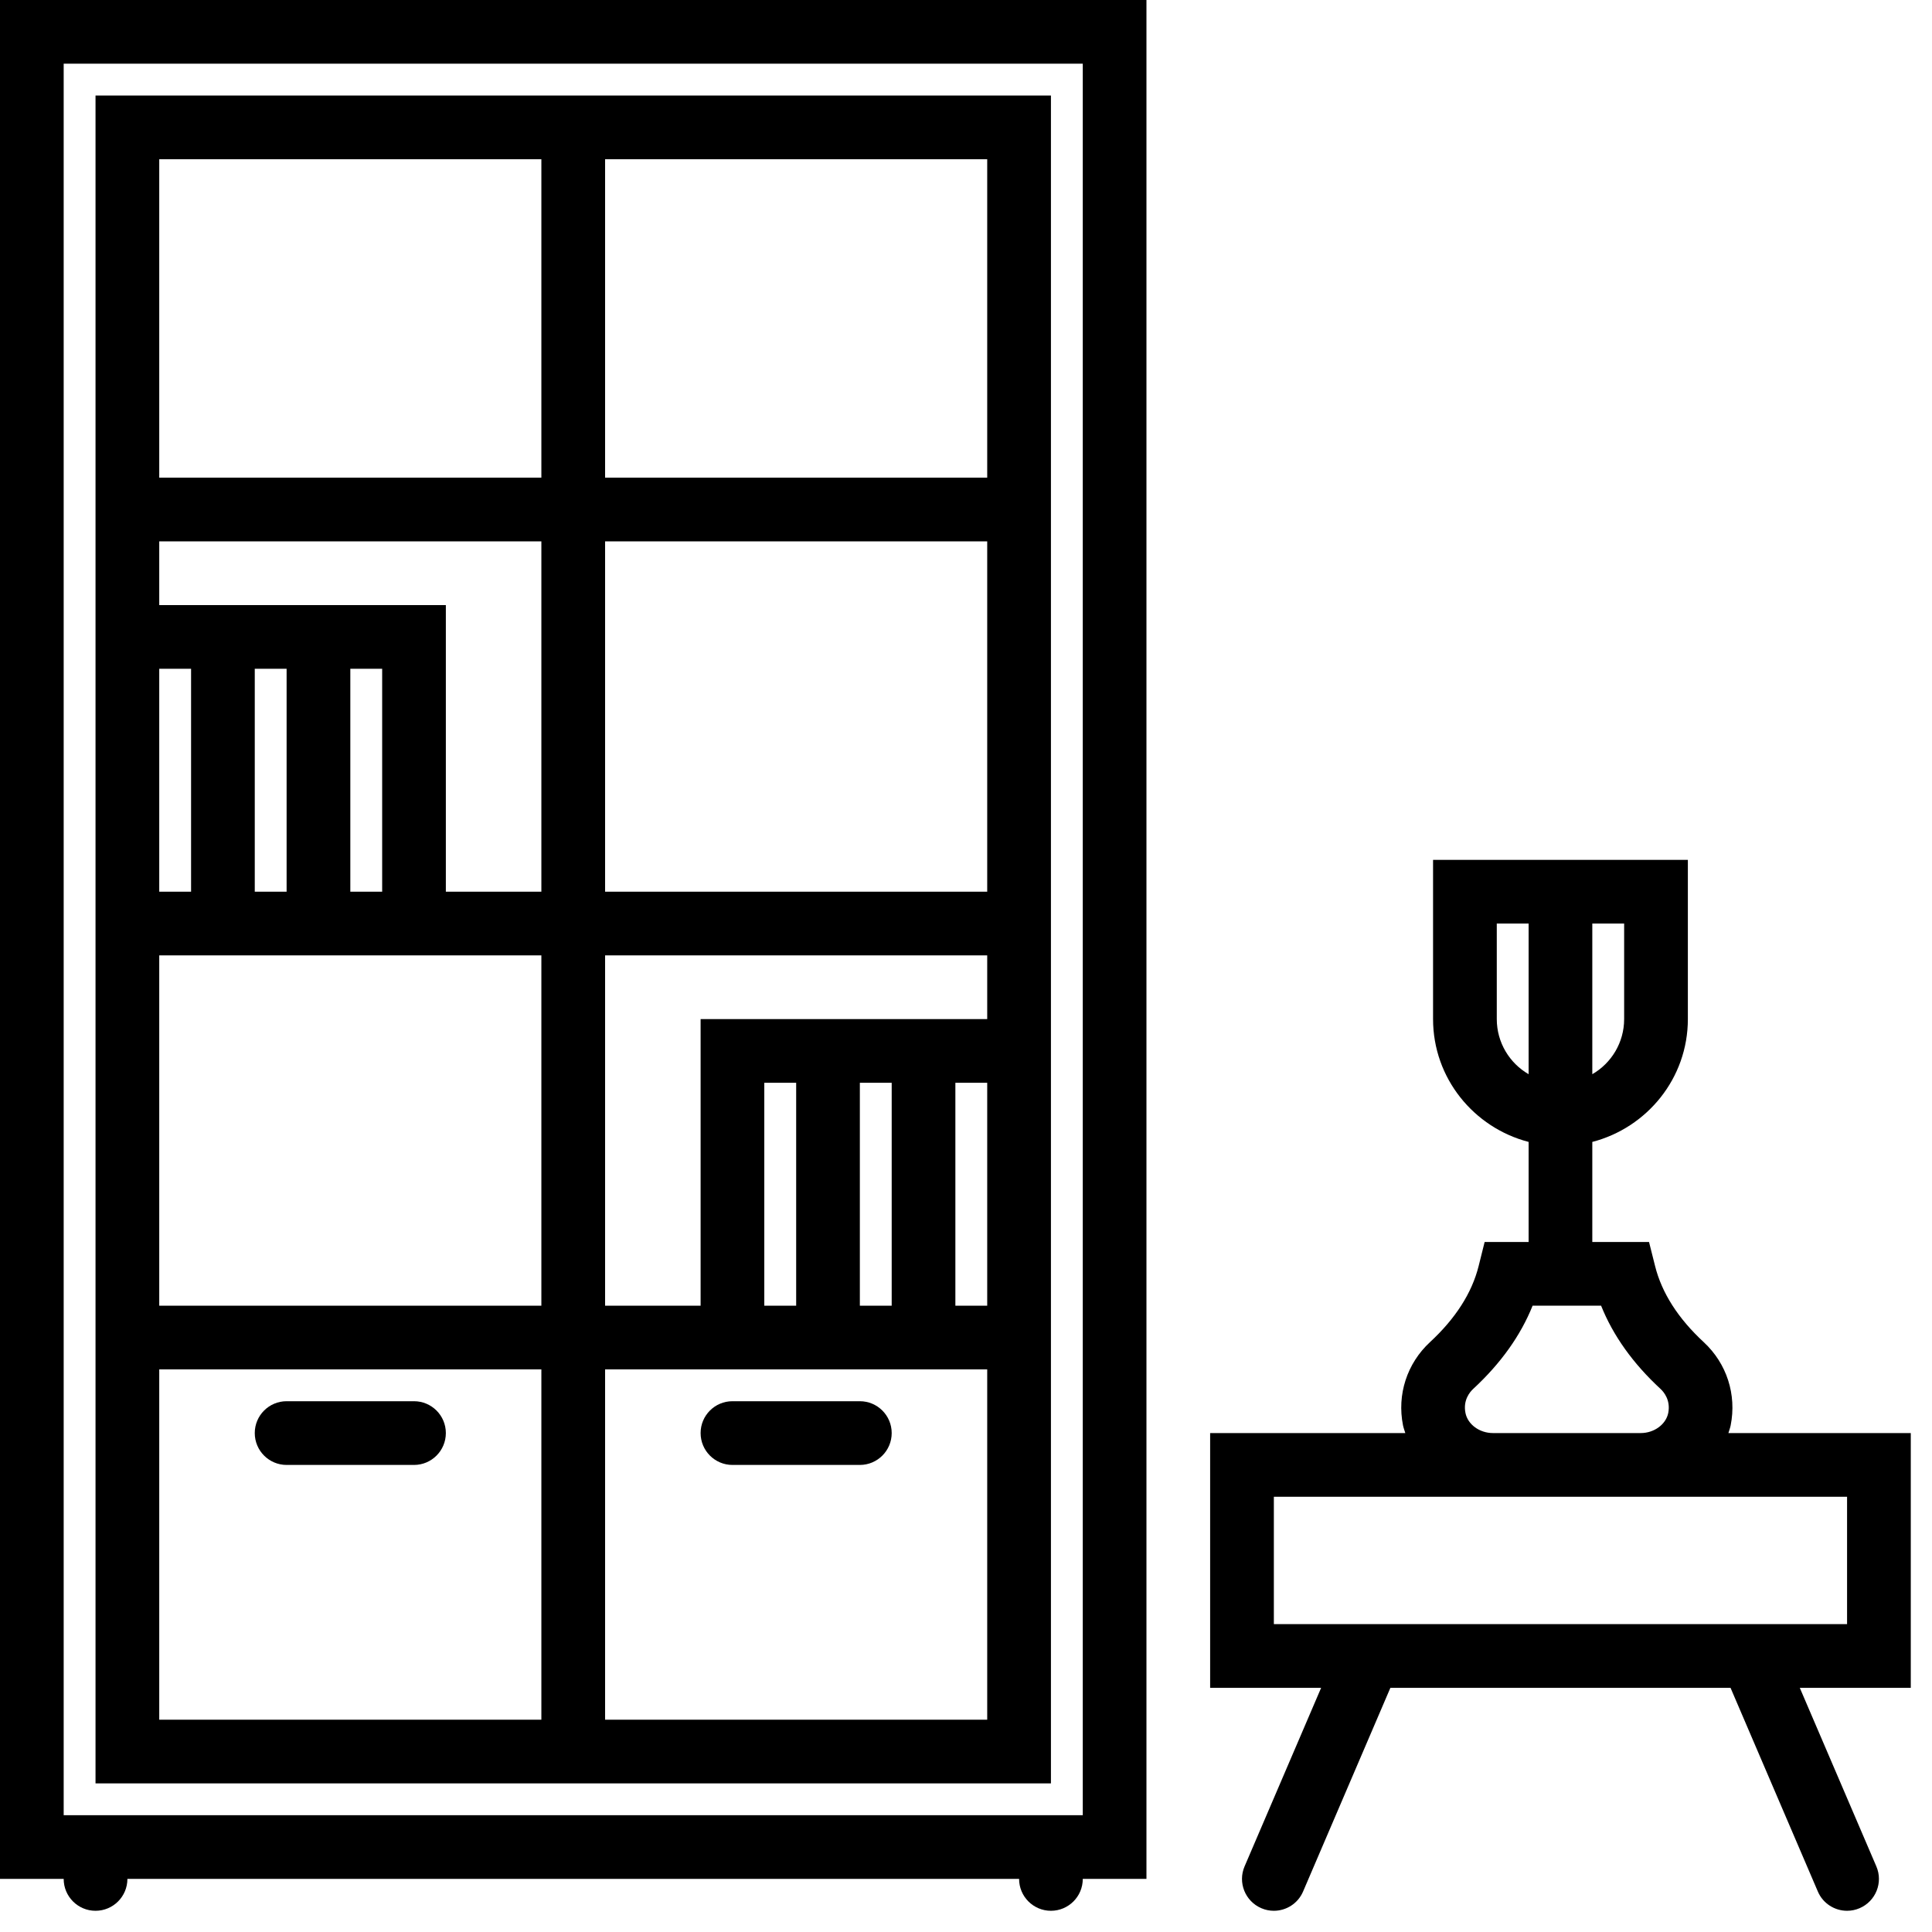 <?xml version="1.0" encoding="UTF-8"?>
<svg width="52px" height="52px" viewBox="0 0 52 52" version="1.1" xmlns="http://www.w3.org/2000/svg" xmlns:xlink="http://www.w3.org/1999/xlink">
    <!-- Generator: Sketch 52.6 (67491) - http://www.bohemiancoding.com/sketch -->
    <title>icon-large/meble</title>
    <desc>Created with Sketch.</desc>
    <g id="Page-1" stroke="none" stroke-width="1" fill="none" fill-rule="evenodd">
        <g id="1.0-strona-glowna" transform="translate(-934, -1308)" fill="#000000">
            <g id="section-products" transform="translate(376, 1056)">
                <g id="category-2" transform="translate(389, 188)">
                    <g id="icon-large/meble" transform="translate(169, 64)">
                        <path d="M16.286,48 L28.286,48 L28.286,36.857 L28.286,35.143 L28.286,27.429 L28.286,25.714 L28.286,24 L28.286,14.571 L28.286,12.857 L28.286,2.571 L16.286,2.571 L14.571,2.571 L2.571,2.571 L2.571,12.857 L2.571,14.571 L2.571,16.286 L2.571,24 L2.571,25.714 L2.571,35.143 L2.571,36.857 L2.571,48 L14.571,48 L16.286,48 Z M26.571,46.286 L16.286,46.286 L16.286,36.857 L18.857,36.857 L21.429,36.857 L23.143,36.857 L24,36.857 L25.714,36.857 L26.571,36.857 L26.571,46.286 Z M24,35.143 L23.143,35.143 L23.143,29.143 L24,29.143 L24,35.143 Z M21.429,35.143 L20.571,35.143 L20.571,29.143 L21.429,29.143 L21.429,35.143 Z M25.714,35.143 L25.714,29.143 L26.571,29.143 L26.571,35.143 L25.714,35.143 Z M26.571,27.429 L25.714,27.429 L24,27.429 L23.143,27.429 L21.429,27.429 L18.857,27.429 L18.857,35.143 L16.286,35.143 L16.286,25.714 L26.571,25.714 L26.571,27.429 Z M26.571,24 L16.286,24 L16.286,14.571 L26.571,14.571 L26.571,24 Z M16.286,4.286 L26.571,4.286 L26.571,12.857 L16.286,12.857 L16.286,4.286 Z M4.286,4.286 L14.571,4.286 L14.571,12.857 L4.286,12.857 L4.286,4.286 Z M4.286,14.571 L14.571,14.571 L14.571,24 L12,24 L12,16.286 L9.429,16.286 L7.714,16.286 L6.857,16.286 L5.143,16.286 L4.286,16.286 L4.286,14.571 Z M7.714,24 L6.857,24 L6.857,18 L7.714,18 L7.714,24 Z M10.286,24 L9.429,24 L9.429,18 L10.286,18 L10.286,24 Z M4.286,18 L5.143,18 L5.143,24 L4.286,24 L4.286,18 Z M4.286,25.714 L5.143,25.714 L6.857,25.714 L7.714,25.714 L9.429,25.714 L12,25.714 L14.571,25.714 L14.571,35.143 L4.286,35.143 L4.286,25.714 Z M4.286,46.286 L4.286,36.857 L14.571,36.857 L14.571,46.286 L4.286,46.286 Z" id="Shape" fill-rule="nonzero"></path>
                        <path d="M23.143,37.714 L19.714,37.714 C19.241,37.714 18.857,38.097 18.857,38.571 C18.857,39.045 19.241,39.429 19.714,39.429 L23.143,39.429 C23.616,39.429 24,39.045 24,38.571 C24,38.097 23.616,37.714 23.143,37.714 Z" id="Path"></path>
                        <path d="M11.143,37.714 L7.714,37.714 C7.241,37.714 6.857,38.097 6.857,38.571 C6.857,39.045 7.241,39.429 7.714,39.429 L11.143,39.429 C11.616,39.429 12,39.045 12,38.571 C12,38.097 11.616,37.714 11.143,37.714 Z" id="Path"></path>
                        <path d="M51.429,38.571 L46.52,38.571 C46.54,38.502 46.567,38.436 46.581,38.364 C46.746,37.534 46.475,36.698 45.857,36.125 C45.167,35.487 44.727,34.798 44.547,34.077 L44.384,33.429 L42.857,33.429 L42.857,30.857 L42.857,30.735 C44.331,30.352 45.429,29.022 45.429,27.429 L45.429,23.143 L42.857,23.143 L41.143,23.143 L38.571,23.143 L38.571,27.429 C38.571,29.022 39.669,30.352 41.143,30.735 L41.143,30.857 L41.143,33.429 L39.959,33.429 L39.797,34.078 C39.617,34.798 39.177,35.487 38.487,36.125 C37.869,36.698 37.597,37.535 37.762,38.363 C37.777,38.435 37.803,38.502 37.824,38.571 L32.571,38.571 L32.571,45.429 L35.558,45.429 L33.498,50.234 C33.311,50.668 33.513,51.172 33.948,51.359 C34.058,51.407 34.173,51.429 34.286,51.429 C34.618,51.429 34.935,51.234 35.073,50.909 L37.422,45.429 L46.578,45.429 L48.927,50.909 C49.065,51.234 49.382,51.429 49.714,51.429 C49.827,51.429 49.941,51.407 50.052,51.359 C50.487,51.172 50.689,50.668 50.502,50.234 L48.442,45.429 L51.429,45.429 L51.429,38.571 Z M42.857,24.857 L43.714,24.857 L43.714,27.429 C43.714,28.062 43.369,28.617 42.857,28.912 L42.857,24.857 Z M40.286,27.429 L40.286,24.857 L41.143,24.857 L41.143,28.912 C40.631,28.617 40.286,28.062 40.286,27.429 Z M39.443,38.029 C39.374,37.683 39.565,37.462 39.651,37.383 C40.393,36.697 40.929,35.945 41.25,35.143 L43.094,35.143 C43.415,35.946 43.951,36.697 44.693,37.383 C44.779,37.462 44.969,37.683 44.901,38.03 C44.839,38.339 44.521,38.571 44.161,38.571 L40.182,38.571 C39.822,38.571 39.504,38.339 39.443,38.029 Z M49.714,43.714 L47.143,43.714 C47.139,43.714 47.137,43.714 47.133,43.714 L36.867,43.714 C36.863,43.714 36.859,43.714 36.855,43.714 L34.286,43.714 L34.286,40.286 L40.182,40.286 L44.161,40.286 L49.714,40.286 L49.714,43.714 Z" id="Shape" fill-rule="nonzero"></path>
                        <path d="M0,50.571 L1.714,50.571 C1.714,51.045 2.098,51.429 2.571,51.429 C3.045,51.429 3.429,51.045 3.429,50.571 L27.429,50.571 C27.429,51.045 27.813,51.429 28.286,51.429 C28.759,51.429 29.143,51.045 29.143,50.571 L30.857,50.571 L30.857,0 L0,0 L0,50.571 Z M1.714,1.714 L29.143,1.714 L29.143,48.857 L1.714,48.857 L1.714,1.714 Z" id="Shape" fill-rule="nonzero"></path>
                    </g>
                </g>
            </g>
        </g>
    </g>
</svg>